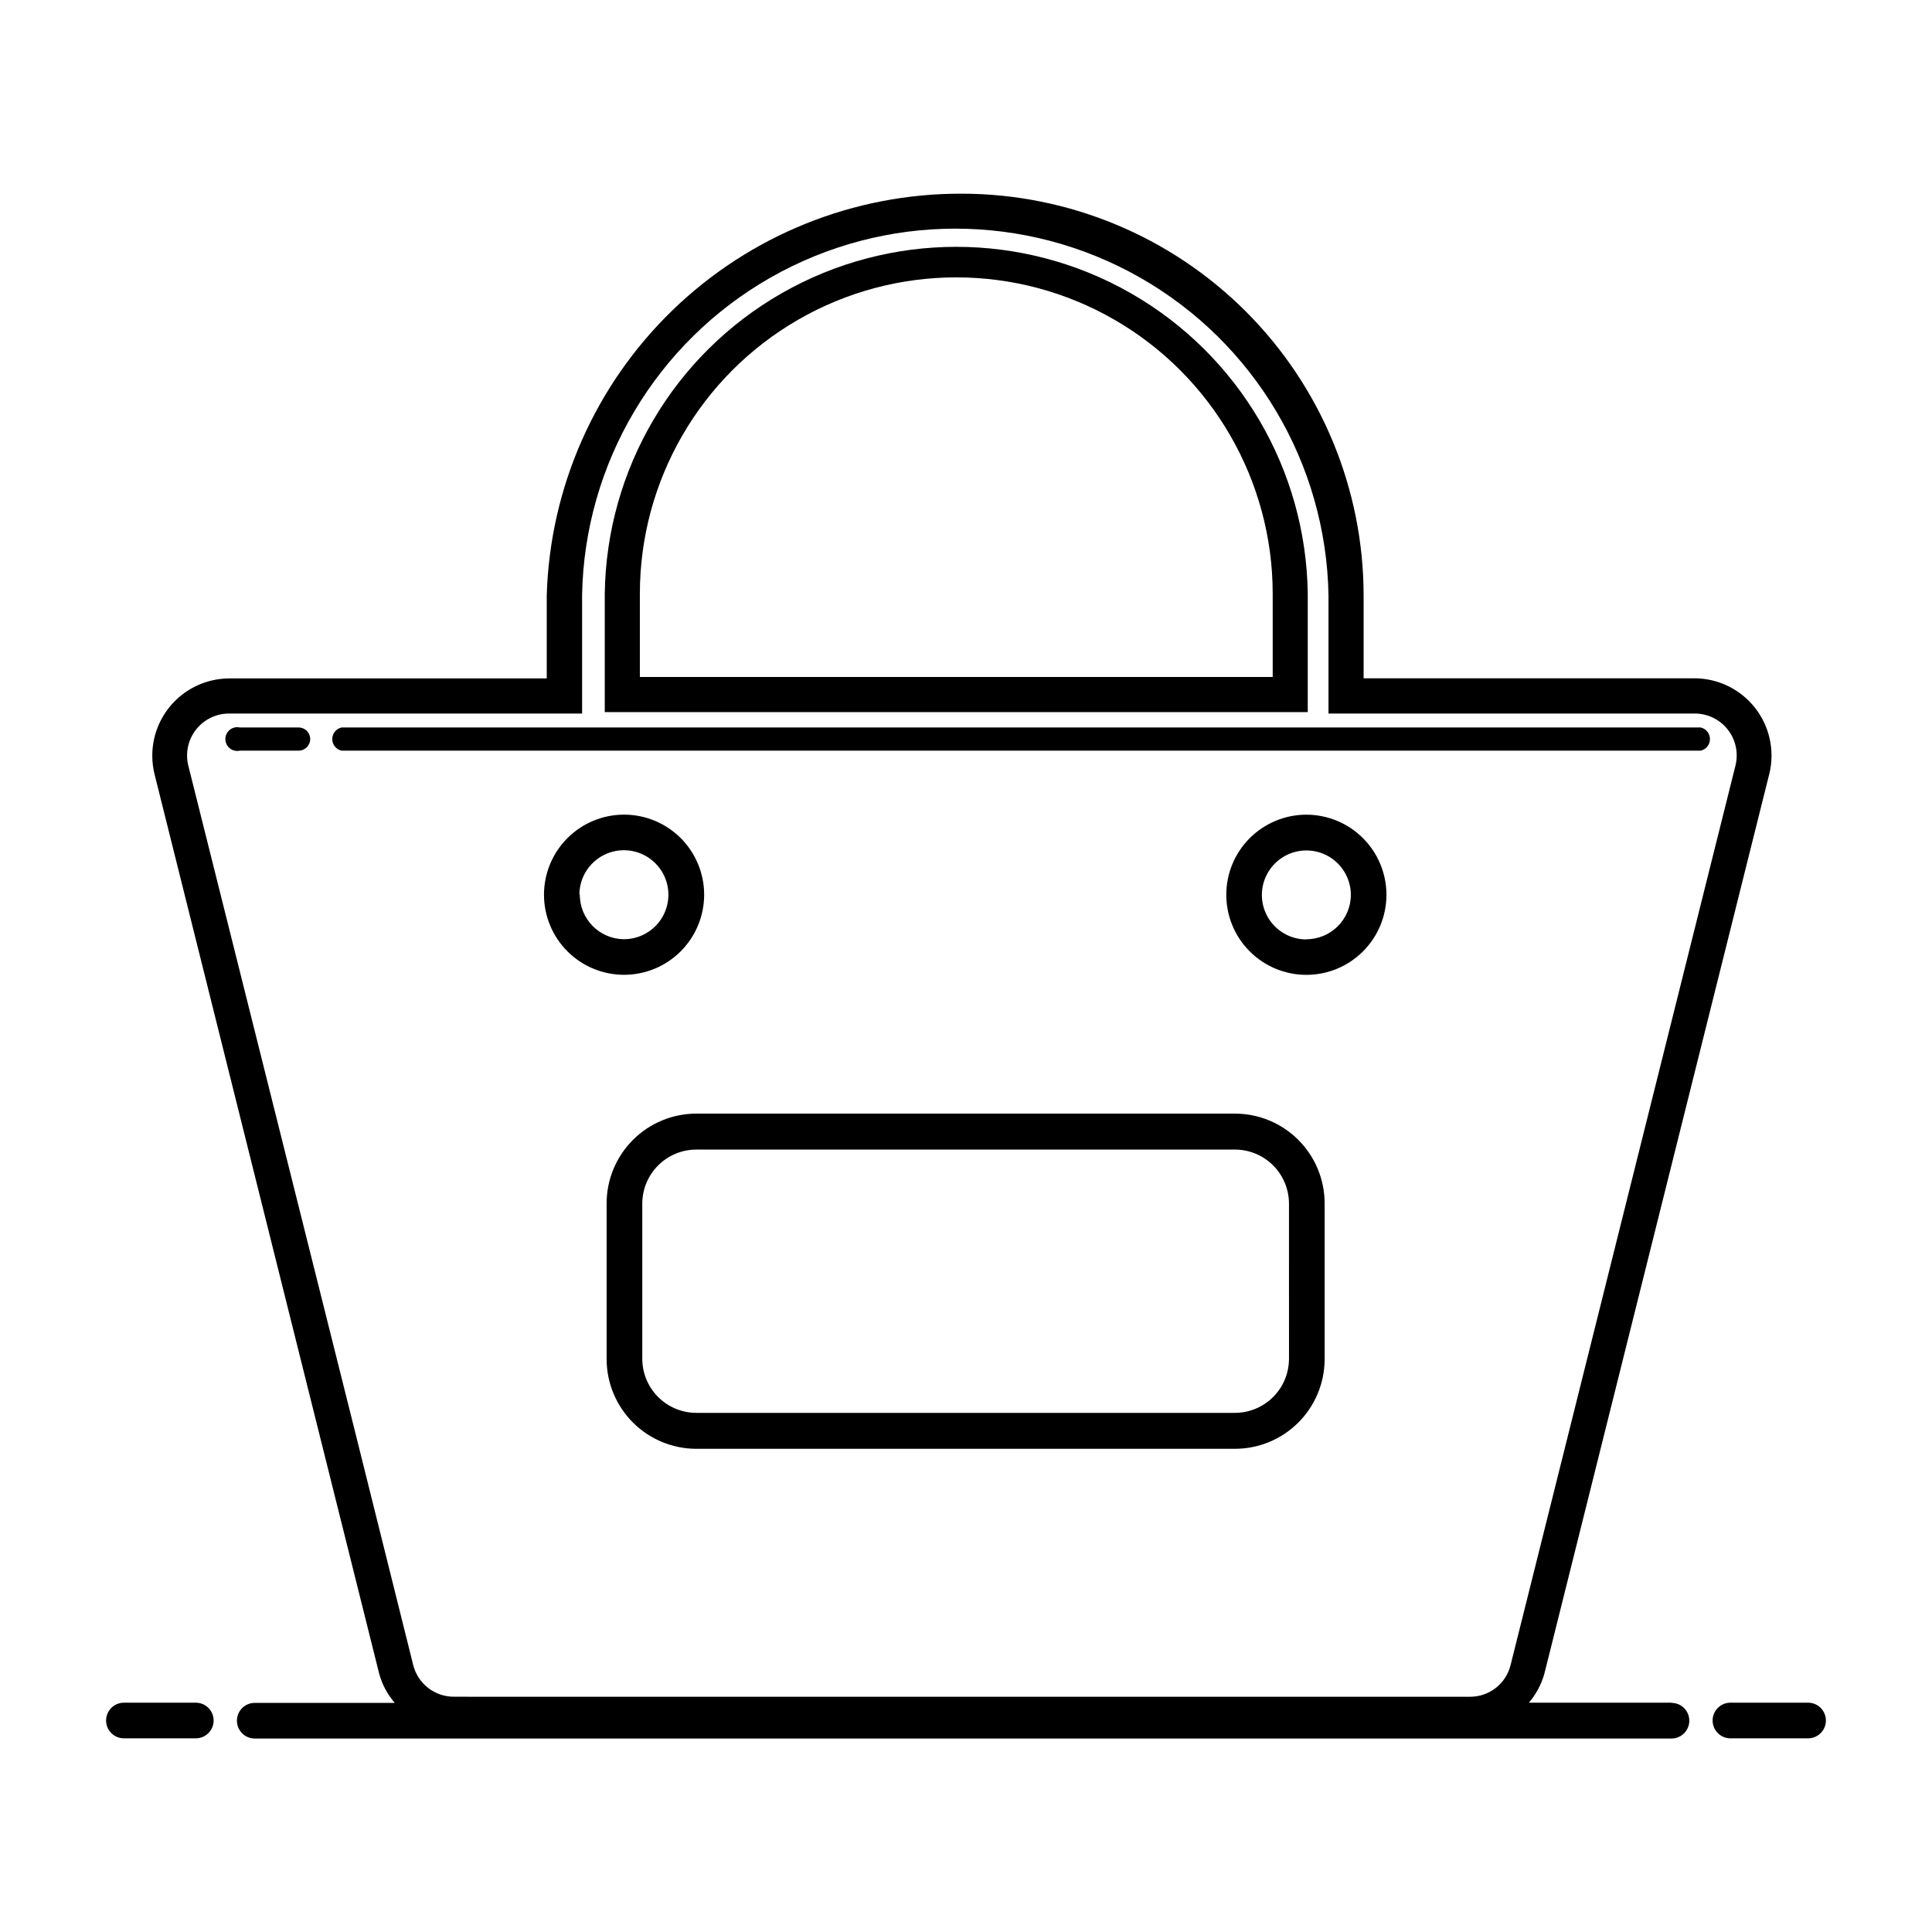 <?xml version="1.0" encoding="UTF-8"?>
<!-- Uploaded to: ICON Repo, www.iconrepo.com, Generator: ICON Repo Mixer Tools -->
<svg fill="#000000" width="800px" height="800px" version="1.1" viewBox="144 144 512 512" xmlns="http://www.w3.org/2000/svg">
 <g>
  <path d="m490.57 301.36c-0.43-32.992-18.277-63.297-46.922-79.668-28.645-16.371-63.812-16.371-92.457 0-28.645 16.371-46.492 46.676-46.922 79.668v31.363l186.3-0.004zm-9.289 22.043-167.71-0.004v-22.043 0.004c0-29.957 15.984-57.641 41.926-72.621 25.945-14.977 57.91-14.977 83.855 0 25.945 14.98 41.926 42.664 41.926 72.621z"/>
  <path d="m330.61 381.11c0-5.629-2.234-11.027-6.215-15.008-3.981-3.981-9.379-6.215-15.008-6.215s-11.027 2.234-15.008 6.215c-3.977 3.981-6.215 9.379-6.215 15.008 0 5.629 2.238 11.027 6.215 15.008 3.981 3.981 9.379 6.215 15.008 6.215 5.629-0.004 11.023-2.242 15.004-6.219 3.977-3.981 6.215-9.375 6.219-15.004zm-33.062 0c0-4.769 2.875-9.07 7.285-10.895 4.406-1.824 9.48-0.812 12.852 2.562s4.379 8.449 2.547 12.855-6.137 7.277-10.906 7.269c-6.465-0.07-11.668-5.328-11.664-11.793z"/>
  <path d="m490.2 359.9c-5.629 0-11.027 2.238-15.008 6.219-3.981 3.981-6.215 9.379-6.215 15.008 0 5.633 2.238 11.031 6.223 15.008 3.981 3.981 9.383 6.215 15.012 6.211 5.629-0.004 11.027-2.242 15.004-6.227 3.981-3.981 6.211-9.383 6.207-15.012-0.008-5.625-2.246-11.016-6.227-14.992-3.977-3.977-9.371-6.211-14.996-6.215zm0 33.062c-4.769 0-9.07-2.875-10.895-7.281s-0.816-9.477 2.559-12.848c3.371-3.375 8.441-4.383 12.848-2.559 4.41 1.824 7.281 6.125 7.281 10.895-0.035 6.492-5.301 11.738-11.793 11.746z"/>
  <path d="m594.71 336.79h-360.21c-1.434 0.328-2.449 1.602-2.449 3.07s1.016 2.746 2.449 3.07h360.21c1.43-0.324 2.445-1.602 2.445-3.07s-1.016-2.742-2.445-3.07z"/>
  <path d="m223.14 336.79h-15.57c-0.934-0.211-1.914 0.012-2.664 0.609-0.746 0.598-1.184 1.504-1.184 2.461s0.438 1.863 1.184 2.461c0.75 0.598 1.73 0.824 2.664 0.609h15.57c1.695 0 3.07-1.375 3.07-3.07 0-1.695-1.375-3.07-3.07-3.07z"/>
  <path d="m623.16 595.23h-20.578c-2.609 0-4.723 2.113-4.723 4.723 0 2.606 2.113 4.723 4.723 4.723h20.578c2.606 0 4.723-2.117 4.723-4.723 0-2.609-2.117-4.723-4.723-4.723z"/>
  <path d="m586.96 595.23h-37.789c1.93-2.254 3.34-4.906 4.125-7.766l59.574-238.33h0.004c1.508-6.098 0.129-12.551-3.734-17.504-3.867-4.953-9.789-7.856-16.074-7.875h-87.691v-22.043c-0.051-28.211-11.285-55.254-31.242-75.195-19.957-19.941-47.008-31.156-75.219-31.188-28.594-0.102-56.094 10.965-76.645 30.844-20.551 19.875-32.527 46.992-33.375 75.57v22.043h-84.121c-6.281 0.016-12.207 2.914-16.078 7.863-3.867 4.949-5.246 11.402-3.746 17.5l59.531 238.37c0.781 2.859 2.188 5.512 4.125 7.762h-37.094c-2.609 0-4.723 2.113-4.723 4.723s2.113 4.723 4.723 4.723h375.45c2.606 0 4.723-2.113 4.723-4.723s-2.117-4.723-4.723-4.723zm-53.418-1.574-269.26-0.004c-5.102 0.004-9.551-3.473-10.785-8.422l-15.742-63.164-43.848-175.15c-0.832-3.336-0.078-6.867 2.047-9.57s5.379-4.273 8.816-4.254h93.488v-31.348c0.621-34.914 19.609-66.914 49.953-84.191 30.344-17.281 67.555-17.281 97.898 0 30.348 17.277 49.332 49.277 49.957 84.191v31.348h97.062-0.004c3.426 0 6.664 1.578 8.77 4.277 2.109 2.703 2.852 6.223 2.016 9.547l-59.59 238.35c-1.219 4.957-5.68 8.43-10.785 8.391z"/>
  <path d="m195.89 595.23h-19.051c-2.609 0-4.723 2.113-4.723 4.723 0 2.606 2.113 4.723 4.723 4.723h19.051c2.606 0 4.723-2.117 4.723-4.723 0-2.609-2.117-4.723-4.723-4.723z"/>
  <path d="m471.27 439.12h-142.75c-6.312 0.008-12.367 2.527-16.824 7.004-4.453 4.473-6.949 10.535-6.934 16.852v41.203-0.004c0.004 6.301 2.508 12.344 6.965 16.801 4.453 4.457 10.492 6.965 16.793 6.973h142.75c6.301-0.004 12.348-2.508 16.805-6.965 4.457-4.461 6.965-10.504 6.969-16.809v-41.199c0.016-6.32-2.481-12.383-6.941-16.859-4.461-4.473-10.516-6.992-16.832-6.996zm14.328 64.977h-0.004c-0.004 3.801-1.516 7.441-4.199 10.125-2.688 2.688-6.328 4.199-10.125 4.203h-142.75c-3.793-0.008-7.434-1.523-10.113-4.207-2.684-2.684-4.191-6.324-4.195-10.121v-41.121c0.004-3.797 1.512-7.438 4.195-10.121 2.68-2.688 6.32-4.199 10.113-4.207h142.75c3.797 0.004 7.438 1.516 10.125 4.199 2.684 2.688 4.195 6.328 4.199 10.129z"/>
 </g>
</svg>